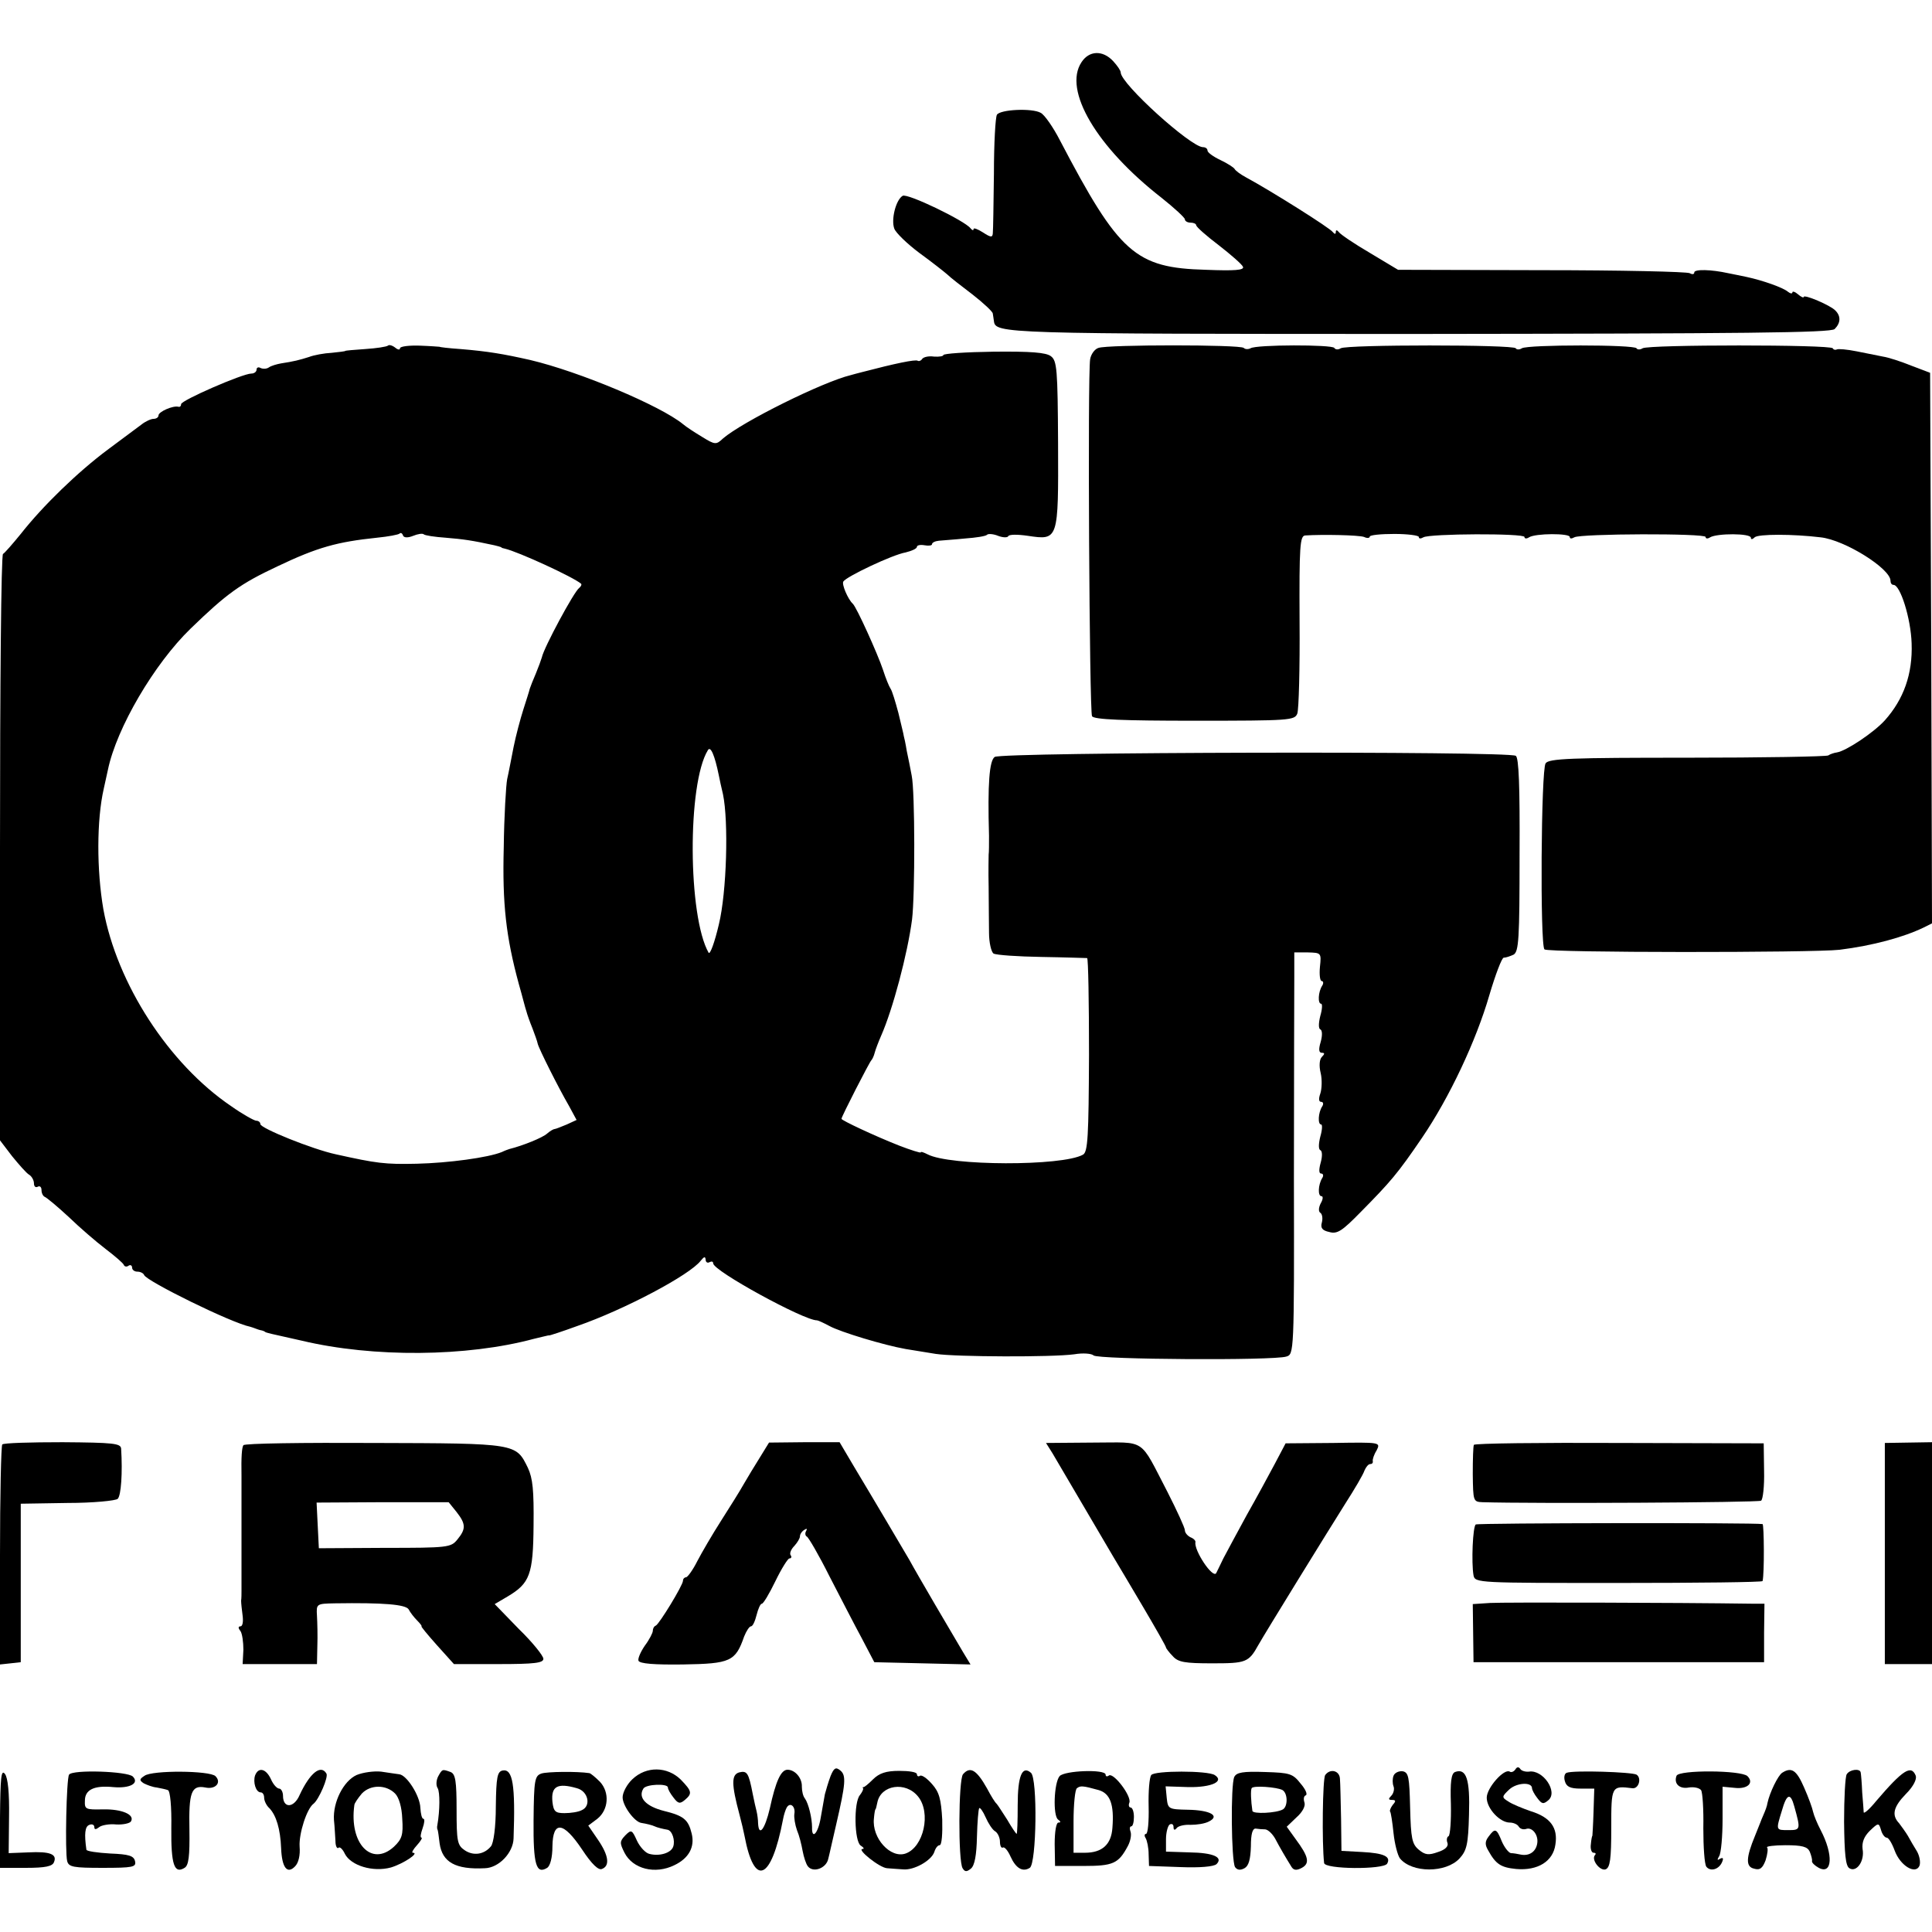 <?xml version="1.0" standalone="no"?>
<!DOCTYPE svg PUBLIC "-//W3C//DTD SVG 20010904//EN"
 "http://www.w3.org/TR/2001/REC-SVG-20010904/DTD/svg10.dtd">
<svg version="1.0" xmlns="http://www.w3.org/2000/svg"
 width="512pt" height="512pt" viewBox="0 0 512 512"
 preserveAspectRatio="xMidYMid meet">
<g transform="translate(0,512) scale(0.1,-0.1)"
fill="#000000" stroke="none">
<path d="M2866 4955 c-49 -74 40 -225 212 -359 34 -27 62 -53 62 -57 0 -5 7
-9 15 -9 8 0 15 -3 15 -7 1 -5 27 -28 60 -53 32 -25 61 -50 64 -57 4 -9 -22
-11 -98 -8 -187 5 -230 43 -387 343 -18 35 -41 68 -51 73 -23 13 -107 9 -116
-5 -4 -6 -8 -76 -8 -156 -1 -80 -2 -151 -3 -159 -1 -11 -6 -10 -26 3 -14 9
-25 13 -25 9 0 -5 -4 -3 -8 2 -15 20 -168 94 -180 86 -18 -11 -31 -63 -22 -87
4 -11 34 -40 66 -64 33 -24 66 -50 74 -57 8 -8 39 -32 68 -54 28 -22 53 -45
53 -50 1 -5 2 -14 3 -20 4 -33 21 -34 1124 -34 865 1 1094 3 1104 13 16 16 17
34 2 49 -13 14 -84 44 -84 36 0 -3 -7 0 -15 7 -8 7 -15 9 -15 5 0 -4 -6 -3
-12 2 -13 11 -67 30 -109 39 -13 3 -35 7 -49 10 -45 10 -90 11 -90 2 0 -5 -5
-6 -12 -2 -7 4 -183 8 -393 8 l-380 1 -75 45 c-41 24 -78 49 -82 55 -5 6 -8 6
-8 0 0 -6 -3 -6 -8 0 -6 10 -165 110 -230 145 -15 8 -28 18 -30 22 -2 4 -19
15 -38 24 -19 9 -34 20 -34 25 0 5 -5 9 -12 9 -32 0 -218 168 -218 198 0 5 -9
18 -20 30 -28 30 -64 28 -84 -3z"/>
<path d="M1028 4204 c-4 -3 -30 -7 -60 -9 -29 -2 -53 -4 -53 -5 0 -1 -16 -3
-36 -5 -20 -1 -47 -6 -60 -11 -25 -8 -41 -12 -74 -17 -11 -2 -26 -6 -33 -11
-6 -4 -16 -4 -22 -1 -5 3 -10 1 -10 -4 0 -6 -6 -11 -14 -11 -23 0 -186 -71
-186 -81 0 -5 -3 -8 -7 -7 -14 4 -53 -13 -53 -23 0 -5 -6 -9 -13 -9 -7 0 -22
-7 -32 -15 -11 -8 -51 -38 -90 -67 -79 -59 -171 -148 -230 -223 -22 -27 -43
-51 -47 -53 -5 -2 -8 -353 -8 -779 l0 -775 32 -42 c18 -22 38 -45 45 -49 7 -4
13 -15 13 -23 0 -8 4 -12 10 -9 5 3 10 0 10 -9 0 -8 4 -16 9 -18 5 -2 34 -26
63 -53 29 -28 73 -66 98 -85 25 -19 47 -38 48 -42 2 -5 8 -6 13 -2 5 3 9 0 9
-5 0 -6 6 -11 14 -11 8 0 16 -4 18 -9 6 -16 231 -127 281 -137 4 -1 9 -3 12
-4 3 -1 10 -4 15 -5 6 -1 11 -3 13 -5 1 -1 9 -3 17 -5 8 -2 44 -10 80 -18 189
-45 437 -43 615 5 22 5 40 10 40 9 0 -1 34 10 75 25 124 43 298 135 327 173 9
11 12 12 13 3 0 -7 5 -10 10 -7 6 3 10 2 10 -3 0 -20 242 -152 275 -151 3 0
18 -7 33 -15 29 -16 145 -51 202 -61 19 -3 55 -9 80 -13 54 -8 308 -9 367 -1
23 4 46 2 51 -3 11 -11 478 -14 511 -3 20 6 21 8 20 473 0 257 1 497 1 533 l0
65 36 0 c35 -1 36 -1 32 -38 -2 -21 0 -38 5 -38 4 0 5 -6 1 -12 -11 -17 -12
-48 -3 -48 4 0 3 -15 -2 -32 -5 -20 -5 -34 0 -36 5 -2 6 -15 1 -33 -6 -20 -5
-29 3 -29 8 0 8 -3 0 -11 -6 -6 -8 -23 -3 -43 4 -17 3 -42 -1 -54 -5 -14 -4
-22 2 -22 6 0 7 -6 3 -12 -11 -17 -12 -48 -3 -48 4 0 3 -15 -2 -32 -5 -20 -5
-34 0 -36 5 -2 6 -15 1 -33 -5 -18 -5 -29 1 -29 6 0 7 -6 3 -12 -11 -18 -12
-48 -2 -48 5 0 4 -9 -2 -19 -6 -12 -6 -22 -1 -25 5 -3 7 -15 4 -26 -4 -14 1
-21 20 -25 21 -6 34 3 83 53 79 80 98 102 162 196 73 107 144 258 179 379 16
54 33 99 38 99 6 0 17 4 26 8 14 8 16 42 16 264 1 184 -2 258 -10 263 -20 13
-1364 10 -1381 -3 -14 -10 -19 -70 -15 -209 0 -22 0 -44 -1 -50 0 -5 -1 -44 0
-85 0 -41 1 -96 1 -122 0 -26 6 -51 12 -55 7 -4 64 -8 127 -9 63 -1 118 -3
121 -3 3 -1 5 -116 5 -257 -1 -216 -3 -257 -16 -264 -55 -31 -354 -30 -412 1
-10 5 -18 8 -18 5 0 -2 -26 6 -57 18 -66 26 -153 67 -153 71 0 6 74 150 79
155 3 3 7 12 9 20 2 8 10 29 17 45 31 70 70 217 82 308 8 64 8 341 -1 382 -3
17 -9 46 -13 65 -3 19 -7 37 -8 40 0 3 -7 30 -14 60 -8 30 -17 60 -21 65 -4 6
-13 28 -20 50 -14 42 -70 166 -80 175 -13 12 -30 52 -25 59 8 13 130 71 165
77 16 4 30 10 30 15 0 4 9 6 20 4 11 -2 20 -1 20 3 0 4 8 8 18 9 9 1 41 3 70
6 28 2 55 6 58 10 3 3 17 2 29 -3 13 -5 25 -5 27 -1 2 5 25 5 52 1 81 -12 81
-12 80 244 -1 199 -3 220 -19 232 -13 10 -54 13 -152 12 -73 -1 -133 -5 -133
-9 0 -3 -11 -5 -25 -4 -14 2 -27 -1 -31 -6 -3 -5 -9 -7 -12 -5 -6 4 -59 -7
-147 -30 -11 -3 -24 -6 -30 -8 -75 -18 -288 -124 -339 -168 -18 -17 -21 -17
-55 4 -20 12 -43 27 -51 34 -60 49 -274 139 -405 170 -71 16 -112 23 -185 29
-30 2 -55 5 -55 6 0 0 -24 2 -52 3 -29 1 -53 -2 -53 -7 0 -5 -6 -4 -13 2 -8 6
-16 8 -19 5z m67 -504 c12 5 25 7 28 4 3 -3 29 -7 58 -9 48 -4 69 -7 129 -20
8 -2 16 -4 18 -5 1 -2 5 -3 10 -4 35 -8 181 -75 202 -93 2 -2 0 -7 -5 -11 -14
-10 -94 -159 -99 -184 -2 -7 -9 -26 -16 -43 -7 -16 -14 -34 -16 -40 -1 -5 -9
-30 -17 -55 -8 -25 -20 -70 -26 -100 -6 -30 -13 -68 -17 -85 -3 -16 -8 -97 -9
-180 -4 -151 6 -238 40 -363 9 -31 17 -64 20 -72 2 -8 9 -28 16 -45 6 -16 13
-35 14 -41 3 -13 54 -115 83 -165 l20 -37 -26 -12 c-15 -6 -29 -12 -32 -12 -3
0 -12 -5 -20 -12 -12 -11 -64 -32 -100 -41 -3 -1 -12 -4 -20 -8 -37 -15 -142
-29 -225 -31 -85 -2 -107 1 -215 25 -61 13 -200 69 -200 80 0 5 -5 9 -11 9 -5
0 -36 17 -67 39 -165 112 -302 324 -338 521 -18 104 -18 237 1 320 3 14 8 36
11 50 23 111 123 281 219 374 96 93 132 119 230 165 107 51 159 65 264 76 30
3 57 8 60 11 3 3 7 1 9 -5 2 -6 12 -7 27 -1z m810 -635 c2 -11 7 -33 11 -50
15 -72 10 -259 -11 -345 -11 -47 -23 -80 -27 -75 -55 96 -57 448 -2 537 7 12
18 -13 29 -67z"/>
<path d="M2911 4198 c-10 -3 -20 -17 -22 -30 -7 -41 -2 -935 5 -946 5 -9 83
-12 272 -12 253 0 265 1 272 19 4 11 7 121 6 245 -1 200 1 226 15 227 47 3
142 1 156 -4 8 -4 15 -3 15 1 0 4 29 7 65 7 36 0 65 -4 65 -8 0 -5 5 -5 12 -1
16 10 268 11 268 1 0 -5 6 -5 12 -1 17 11 108 11 108 1 0 -5 5 -5 12 -1 16 10
348 11 348 1 0 -5 6 -5 12 -1 18 11 108 11 108 -1 0 -5 4 -5 10 1 9 9 101 9
175 0 64 -7 185 -83 185 -115 0 -6 3 -11 8 -11 18 0 46 -89 48 -155 3 -81 -21
-148 -71 -204 -29 -32 -102 -81 -127 -85 -7 -1 -17 -4 -23 -8 -5 -3 -174 -6
-374 -6 -306 0 -367 -2 -375 -15 -12 -16 -15 -482 -3 -493 9 -9 712 -9 782 -1
88 11 169 33 223 59 l22 11 -2 730 -3 729 -50 19 c-27 11 -61 22 -75 24 -14 3
-45 9 -70 14 -25 5 -48 7 -52 5 -4 -2 -9 -1 -11 3 -6 10 -488 10 -504 0 -6 -4
-14 -4 -16 0 -6 10 -288 10 -304 0 -6 -4 -14 -4 -16 0 -6 10 -448 10 -464 0
-6 -4 -14 -4 -17 1 -5 9 -207 9 -222 -1 -6 -3 -14 -3 -18 1 -9 9 -361 9 -385
0z"/>
<path d="M6 1292 c-3 -3 -6 -135 -6 -294 l0 -289 28 3 27 3 0 210 0 210 124 2
c68 0 128 6 133 11 9 9 13 69 9 133 -1 14 -21 16 -155 17 -85 0 -157 -2 -160
-6z"/>
<path d="M645 1290 c-4 -6 -6 -30 -5 -82 0 -10 0 -25 0 -33 0 -8 0 -22 0 -30
0 -8 0 -22 0 -30 0 -8 0 -22 0 -30 0 -8 0 -22 0 -30 0 -8 0 -22 0 -30 0 -8 0
-22 0 -30 0 -8 0 -22 0 -30 0 -8 0 -22 0 -30 0 -8 0 -22 0 -30 0 -8 0 -21 -1
-27 0 -7 2 -25 4 -40 2 -16 0 -28 -6 -28 -6 0 -6 -5 0 -12 5 -7 8 -30 8 -50
l-2 -38 99 0 98 0 1 48 c1 26 0 62 -1 80 -2 32 -1 32 47 33 130 2 188 -3 196
-16 4 -8 14 -21 23 -30 8 -8 13 -15 11 -15 -2 0 16 -22 41 -50 l45 -50 119 0
c95 0 118 3 118 14 0 8 -29 44 -65 79 l-64 66 34 20 c59 35 68 58 69 189 1 92
-2 124 -15 152 -32 65 -28 65 -407 66 -188 1 -344 -1 -347 -6z m565 -177 c25
-32 25 -45 2 -73 -17 -21 -25 -22 -192 -22 l-175 -1 -3 60 -3 61 175 1 175 0
21 -26z"/>
<path d="M2014 1258 c-14 -22 -33 -54 -43 -71 -10 -18 -37 -61 -60 -97 -23
-36 -51 -84 -63 -107 -12 -24 -26 -43 -30 -43 -4 0 -8 -4 -8 -9 0 -12 -63
-115 -72 -119 -5 -2 -8 -8 -8 -14 0 -5 -9 -23 -21 -39 -11 -16 -19 -34 -17
-40 3 -8 42 -11 118 -10 126 2 139 8 162 74 6 15 14 27 18 27 5 0 11 14 15 30
4 16 10 30 14 30 4 0 20 27 36 60 16 33 33 60 37 60 5 0 7 4 3 9 -3 5 2 16 10
24 8 9 15 20 15 26 0 5 5 13 12 17 6 4 8 3 4 -4 -3 -5 -2 -12 2 -14 4 -1 32
-49 60 -105 29 -56 67 -130 86 -165 l33 -63 128 -3 127 -3 -20 33 c-28 47
-122 207 -142 244 -10 17 -38 64 -62 105 -24 41 -62 104 -84 141 l-39 66 -93
0 -94 -1 -24 -39z"/>
<path d="M2789 1269 c15 -25 119 -203 161 -274 10 -16 45 -76 79 -133 33 -56
61 -105 61 -108 0 -2 8 -13 18 -23 14 -16 32 -19 104 -19 90 0 97 2 123 49 18
32 184 301 230 374 25 39 48 78 51 88 4 9 10 17 15 17 5 0 8 3 7 8 -1 4 3 17
10 28 11 22 11 22 -115 20 l-126 -1 -29 -55 c-16 -30 -49 -91 -74 -135 -24
-44 -52 -96 -62 -115 -9 -19 -18 -37 -19 -39 -9 -15 -59 60 -55 82 1 4 -5 10
-13 13 -8 4 -15 12 -15 19 0 6 -21 52 -46 101 -76 146 -54 131 -197 131 l-125
-1 17 -27z"/>
<path d="M3906 1291 c-2 -3 -3 -39 -3 -78 1 -71 1 -73 26 -74 130 -4 730 -1
738 4 5 3 9 39 8 79 l-1 73 -382 1 c-210 1 -384 -1 -386 -5z"/>
<path d="M4995 1003 l0 -293 62 0 63 0 0 294 0 294 -63 -1 -62 -1 0 -293z"/>
<path d="M3911 1080 c-8 -5 -12 -101 -6 -135 4 -20 12 -20 385 -20 209 0 381
2 381 5 5 20 4 150 0 151 -19 4 -754 3 -760 -1z"/>
<path d="M3949 872 l-46 -3 1 -77 1 -77 385 0 385 0 0 78 1 77 -31 0 c-204 3
-661 4 -696 2z"/>
<path d="M2201 413 c-6 -16 -12 -37 -15 -48 -2 -11 -7 -39 -11 -62 -7 -42 -24
-60 -23 -25 0 23 -9 62 -19 76 -5 6 -8 20 -8 31 1 23 -18 45 -38 45 -17 0 -31
-29 -47 -103 -13 -55 -29 -76 -31 -39 0 9 -2 24 -4 32 -2 8 -7 29 -10 45 -11
57 -15 63 -36 58 -21 -6 -21 -31 1 -113 5 -19 11 -44 13 -55 26 -138 71 -119
102 43 2 12 7 27 10 32 9 15 24 3 20 -18 -1 -9 2 -28 7 -42 6 -14 12 -38 15
-55 3 -16 9 -35 14 -41 14 -18 49 -5 54 20 3 11 12 53 21 91 25 108 27 130 11
143 -12 10 -17 7 -26 -15z"/>
<path d="M4016 431 c-4 -6 -11 -9 -15 -6 -15 9 -61 -43 -61 -69 0 -29 35 -66
61 -66 10 0 21 -5 24 -11 4 -6 12 -8 19 -6 16 6 33 -15 30 -37 -3 -23 -21 -35
-43 -31 -9 2 -21 4 -27 4 -6 1 -17 15 -24 31 -14 35 -18 36 -35 13 -10 -13
-10 -22 -1 -37 20 -36 33 -45 74 -49 57 -5 98 20 104 65 7 44 -13 72 -65 88
-23 8 -50 19 -60 26 -18 11 -17 13 3 32 20 18 60 20 60 3 0 -4 6 -16 14 -26
12 -16 16 -17 29 -6 27 22 -14 82 -51 76 -9 -1 -20 2 -23 7 -4 6 -9 6 -13 -1z"/>
<path d="M0 303 l0 -133 69 0 c51 0 70 4 74 15 9 21 -10 29 -68 26 l-52 -2 1
97 c1 62 -3 103 -11 113 -10 13 -12 -10 -13 -116z"/>
<path d="M183 417 c-7 -11 -11 -205 -5 -229 4 -16 17 -18 94 -18 80 0 89 2 86
17 -3 15 -16 19 -66 21 -34 2 -62 6 -63 10 -6 42 -4 62 8 66 7 3 13 0 13 -6 0
-7 4 -7 13 0 6 5 27 9 45 7 18 -1 36 3 39 8 11 18 -24 33 -74 32 -46 -1 -49 0
-48 23 0 29 24 41 75 36 44 -4 70 10 52 28 -14 14 -160 19 -169 5z"/>
<path d="M383 414 c-14 -9 -14 -12 -2 -20 8 -4 23 -10 34 -11 11 -2 25 -5 30
-7 6 -2 10 -44 9 -100 -1 -98 8 -123 35 -106 11 6 14 31 13 101 -2 99 5 119
42 112 27 -6 44 13 27 30 -15 15 -168 16 -188 1z"/>
<path d="M676 415 c-6 -18 2 -45 15 -45 5 0 9 -6 9 -14 0 -8 6 -21 14 -28 18
-19 29 -55 31 -106 2 -51 16 -70 37 -48 9 9 14 29 12 53 -2 34 19 100 37 113
14 11 40 71 34 80 -15 25 -44 1 -71 -57 -15 -35 -44 -36 -44 -2 0 10 -5 19
-10 19 -6 0 -16 11 -22 25 -13 28 -33 33 -42 10z"/>
<path d="M945 416 c-35 -16 -63 -72 -60 -119 2 -18 3 -43 4 -56 0 -13 4 -21 8
-18 3 4 11 -3 17 -16 16 -31 74 -49 122 -36 33 10 77 39 58 39 -4 0 1 9 11 20
10 11 15 20 12 20 -4 0 -2 11 3 25 5 14 6 25 2 25 -4 0 -7 13 -8 29 -1 32 -36
87 -56 89 -7 1 -29 4 -48 7 -19 2 -48 -2 -65 -9z m102 -49 c10 -10 18 -36 19
-67 3 -43 -1 -54 -22 -74 -59 -54 -119 8 -105 110 0 5 10 19 20 31 23 24 64
24 88 0z"/>
<path d="M1161 412 c-5 -10 -6 -24 -1 -31 6 -11 6 -58 -1 -98 -1 -4 -1 -10 1
-13 1 -3 3 -18 5 -35 7 -50 42 -70 120 -66 37 1 75 41 76 79 5 142 -2 185 -29
180 -14 -3 -17 -17 -18 -95 0 -55 -6 -98 -13 -106 -18 -22 -47 -26 -70 -10
-19 13 -21 24 -21 107 0 76 -3 95 -16 100 -22 8 -22 8 -33 -12z"/>
<path d="M1435 420 c-18 -6 -20 -17 -21 -124 -1 -118 7 -144 36 -126 8 5 14
27 14 57 1 69 29 66 79 -9 25 -38 43 -55 52 -51 22 8 18 36 -10 77 l-26 38 24
18 c30 24 33 70 7 98 -12 12 -24 22 -28 23 -33 5 -112 4 -127 -1z m94 -39 c30
-8 38 -47 13 -58 -9 -5 -30 -8 -46 -8 -24 0 -29 4 -32 30 -4 41 13 51 65 36z"/>
<path d="M1676 405 c-14 -13 -26 -35 -26 -48 0 -23 32 -66 50 -68 13 -2 29 -6
35 -9 6 -3 22 -7 34 -9 12 -2 21 -28 15 -45 -6 -17 -37 -26 -63 -19 -10 2 -25
18 -33 35 -13 29 -15 30 -31 14 -15 -16 -15 -20 -2 -46 22 -43 81 -58 132 -33
38 18 55 48 46 84 -9 37 -21 47 -74 60 -47 12 -69 35 -54 59 7 12 65 14 65 3
0 -5 7 -17 15 -27 12 -16 17 -17 30 -6 20 17 19 23 -11 54 -36 35 -91 36 -128
1z"/>
<path d="M2313 404 c-12 -12 -23 -21 -25 -20 -2 0 -2 -1 -1 -3 2 -2 -2 -10 -8
-18 -17 -19 -15 -123 2 -134 8 -5 10 -9 5 -9 -17 0 45 -50 65 -51 10 -1 29 -2
42 -3 29 -3 75 23 83 46 3 10 9 18 14 18 6 0 8 31 7 68 -3 54 -8 73 -27 94
-13 15 -27 25 -32 22 -4 -3 -8 -1 -8 4 0 6 -21 9 -47 9 -35 0 -53 -6 -70 -23z
m120 -45 c35 -43 15 -134 -33 -151 -40 -14 -90 41 -84 93 1 13 3 24 4 24 1 0
3 8 5 18 9 47 75 57 108 16z"/>
<path d="M2552 418 c-12 -15 -13 -230 -1 -249 6 -10 11 -10 22 -1 10 8 15 36
16 84 1 40 4 74 6 76 2 3 10 -8 17 -24 7 -16 18 -33 25 -37 7 -4 13 -17 13
-28 0 -11 4 -18 8 -15 4 2 13 -8 20 -24 14 -31 32 -42 51 -30 18 11 21 238 3
252 -23 20 -35 -8 -35 -86 0 -42 -1 -76 -3 -76 -1 0 -13 17 -25 38 -13 20 -25
39 -28 42 -4 3 -15 21 -25 40 -28 50 -45 60 -64 38z"/>
<path d="M2808 413 c-15 -18 -18 -105 -4 -115 7 -5 8 -8 1 -8 -6 0 -10 -24
-10 -57 l1 -58 75 0 c79 0 93 6 118 53 7 13 10 30 7 38 -3 8 -2 14 2 14 4 0 7
11 7 25 0 14 -4 25 -9 25 -4 0 -6 6 -3 13 6 17 -41 79 -54 72 -5 -4 -9 -3 -9
2 0 15 -109 11 -122 -4z m104 -37 c30 -9 41 -38 36 -100 -3 -44 -27 -66 -73
-66 l-30 0 0 83 c0 45 4 85 9 88 9 7 15 7 58 -5z"/>
<path d="M3051 416 c-5 -6 -8 -44 -7 -83 1 -40 -2 -73 -7 -73 -4 0 -5 -5 -1
-11 4 -7 8 -26 8 -43 l1 -31 84 -3 c49 -2 88 1 95 8 18 18 -8 30 -72 31 l-62
2 0 33 c0 18 5 36 10 39 6 3 10 0 10 -7 0 -8 3 -9 8 -3 4 6 21 10 37 9 17 0
38 3 49 9 30 15 3 30 -56 31 -51 1 -53 2 -56 31 l-3 31 61 -2 c60 -1 96 15 69
32 -19 12 -159 12 -168 0z"/>
<path d="M3271 411 c-10 -21 -8 -222 2 -239 6 -8 14 -9 25 -3 11 6 16 23 17
58 0 32 4 48 13 47 6 -1 18 -2 25 -2 8 -1 19 -12 26 -24 12 -23 29 -52 44 -76
6 -9 14 -9 27 -2 22 12 18 30 -17 77 l-23 32 26 25 c16 14 24 30 21 39 -3 9
-2 17 3 19 6 2 0 16 -13 31 -21 27 -29 29 -95 31 -58 2 -75 -1 -81 -13z m128
-35 c14 -9 14 -43 1 -51 -17 -10 -80 -13 -81 -4 -4 26 -5 55 -2 60 3 8 68 3
82 -5z"/>
<path d="M3512 416 c-7 -9 -9 -180 -3 -233 1 -17 157 -18 167 -2 11 19 -9 28
-66 31 l-55 3 -1 85 c-1 47 -2 94 -3 106 -1 22 -26 28 -39 10z"/>
<path d="M3693 414 c-3 -8 -3 -20 0 -28 3 -7 0 -19 -6 -25 -8 -8 -8 -11 2 -11
10 0 11 -3 2 -13 -6 -8 -9 -16 -7 -18 2 -2 6 -28 9 -57 3 -29 11 -59 17 -67
32 -39 122 -39 158 0 19 21 23 37 25 116 3 94 -7 124 -37 113 -10 -4 -13 -26
-11 -85 1 -44 -2 -82 -6 -85 -5 -2 -6 -11 -3 -18 3 -9 -6 -18 -25 -24 -25 -9
-34 -8 -51 6 -18 15 -21 30 -23 111 -2 82 -4 94 -20 97 -10 1 -21 -4 -24 -12z"/>
<path d="M4152 422 c-6 -2 -8 -12 -5 -22 4 -15 14 -20 42 -20 l36 0 -2 -62
c-1 -35 -3 -63 -3 -63 -1 0 -3 -10 -4 -22 -2 -13 2 -23 7 -23 6 0 7 -3 4 -6
-11 -12 13 -43 28 -38 12 5 15 27 15 110 0 111 0 112 56 105 17 -2 25 27 11
36 -12 7 -166 12 -185 5z"/>
<path d="M4443 414 c-8 -21 8 -36 33 -31 13 2 27 -1 32 -7 4 -6 7 -51 6 -101
0 -50 3 -95 8 -102 11 -14 34 -7 42 13 4 10 2 12 -6 8 -7 -5 -8 -3 -2 7 5 8 9
52 9 99 l0 85 32 -3 c34 -4 52 13 34 31 -16 16 -182 17 -188 1z"/>
<path d="M4723 422 c-11 -7 -33 -52 -39 -80 -1 -8 -6 -21 -10 -30 -4 -9 -8
-19 -9 -22 -1 -3 -7 -18 -14 -35 -24 -58 -25 -82 -3 -87 16 -5 23 1 31 22 5
16 7 31 4 34 -4 3 19 6 49 6 44 0 58 -4 64 -17 4 -10 7 -21 6 -25 -1 -4 7 -12
18 -18 36 -19 39 35 5 100 -9 17 -18 39 -20 48 -2 10 -12 38 -24 65 -20 46
-33 55 -58 39z m32 -89 c17 -61 17 -63 -15 -63 -34 0 -34 -1 -18 51 13 46 23
49 33 12z"/>
<path d="M4894 418 c-4 -6 -7 -63 -7 -126 1 -85 4 -117 14 -123 19 -12 41 19
35 51 -2 18 4 33 19 48 23 22 24 22 30 2 3 -11 10 -20 15 -20 5 0 14 -15 21
-34 15 -41 56 -65 66 -40 3 9 0 26 -7 38 -7 11 -18 30 -24 41 -6 10 -17 25
-23 33 -21 22 -15 44 18 78 20 20 29 39 26 48 -12 30 -34 16 -105 -67 -17 -21
-32 -34 -33 -30 0 4 -2 28 -4 53 -1 25 -3 48 -4 53 -2 11 -29 8 -37 -5z"/>
</g>
</svg>
